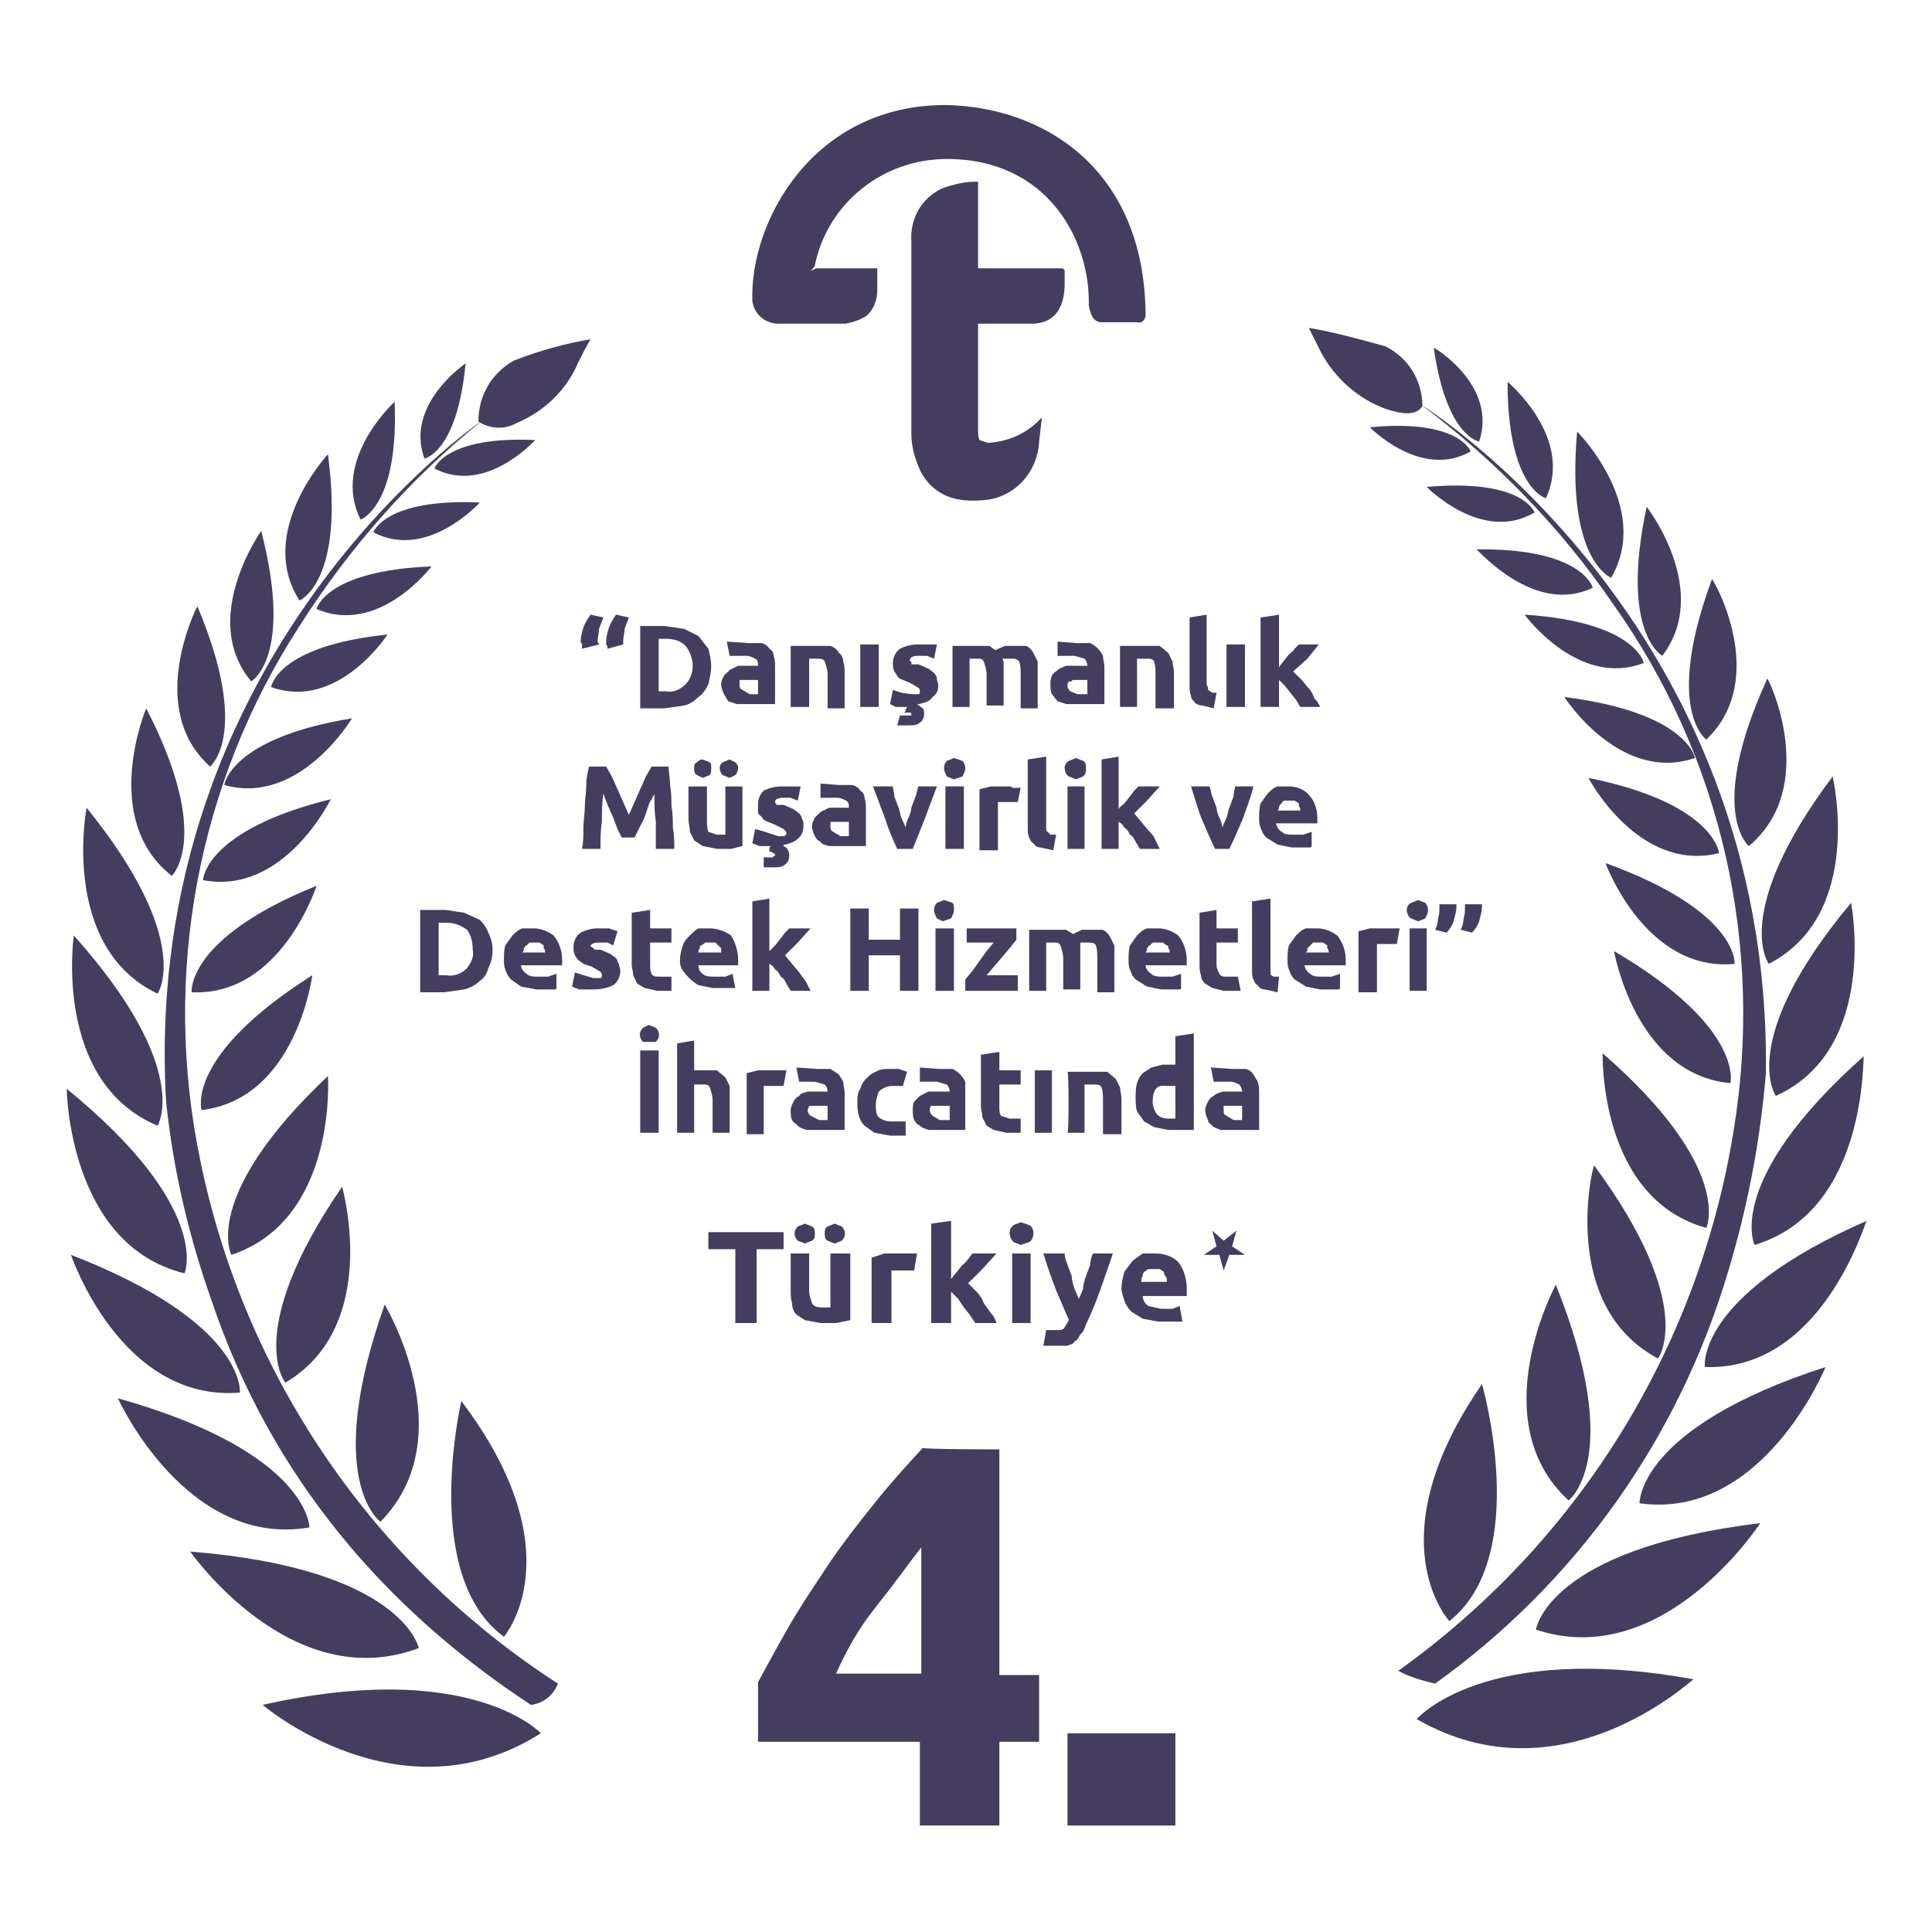 <?xml version="1.0" encoding="utf-8"?>
<!-- Generator: Adobe Illustrator 28.0.0, SVG Export Plug-In . SVG Version: 6.00 Build 0)  -->
<svg version="1.1" id="Layer_1" xmlns="http://www.w3.org/2000/svg" xmlns:xlink="http://www.w3.org/1999/xlink" x="0px" y="0px"
	 viewBox="0 0 136.1 136.1" style="enable-background:new 0 0 136.1 136.1;" xml:space="preserve">
<style type="text/css">
	.st0{fill:#453D5F;}
</style>
<g>
	<g>
		<g>
			<g>
				<path class="st0" d="M98.5,117.7c12.6-9,21.1-22.6,23.6-37.9c2.2-13.1-0.8-26.5-8.5-37.3c-3.7-5.4-8.3-10.1-13.5-14
					c0,0,24.7,15.3,24.3,47.1c-0.4,4.8-1.3,9.5-2.7,14.1c-3.5,11.7-10.7,21.8-20.6,28.9C100.2,118.4,99.2,118.1,98.5,117.7z"/>
				<path class="st0" d="M102.1,114.2c0,0-5.3-5.7,2.3-16.7C104.4,97.5,107.9,109.6,102.1,114.2z"/>
				<path class="st0" d="M99.8,121.1c0,0,4.7-5.5,19.5-2.8C119.2,118.3,110,127,99.8,121.1z"/>
				<path class="st0" d="M108.2,114.8c0,0,0.8-5.7,15.8-7.5C124,107.3,117.2,117.8,108.2,114.8z"/>
				<path class="st0" d="M115.5,105.9c0,0-0.2-5.3,13.1-9.6C128.6,96.3,124.2,107.1,115.5,105.9z"/>
				<path class="st0" d="M120.1,96.3c0,0-0.7-5,11.4-10.3C131.4,86,128.4,96.6,120.1,96.3z"/>
				<path class="st0" d="M123.6,87.7c0,0-2.2-4.5,7.7-13.3C131.2,74.4,131.6,85.3,123.6,87.7z"/>
				<path class="st0" d="M125.1,77.2c0,0-2.8-3.9,5.3-13.6C130.4,63.6,132.4,73.9,125.1,77.2z"/>
				<path class="st0" d="M124.6,67.9c0,0-2.7-3.6,4.5-13.2C129.1,54.7,131.4,64.4,124.6,67.9z"/>
				<path class="st0" d="M123.2,59.6c0,0-3-2.4,1.3-11.8C124.6,47.8,128.2,55.4,123.2,59.6z"/>
				<path class="st0" d="M120.2,52.1c0,0-3-2.1,0.4-11.3C120.7,40.8,124.7,47.8,120.2,52.1z"/>
				<path class="st0" d="M117.1,46.2c0,0-3-1.6-1.1-10.5C116,35.7,120.6,41.6,117.1,46.2z"/>
				<path class="st0" d="M113.5,40.7c0,0-3.2-1.2-2.4-10.3C111.1,30.4,116.4,35.7,113.5,40.7z"/>
				<path class="st0" d="M108.9,35.1c0,0-2.7-0.7-2.7-8.2C106.2,26.9,110.9,30.8,108.9,35.1z"/>
				<path class="st0" d="M104.2,31.1c0,0-2.3-0.3-3.2-6.6C101.1,24.5,105.5,27.2,104.2,31.1z"/>
				<path class="st0" d="M103.6,31.8c0,0-0.8-2.3-7.1-1.7C96.5,30.1,100.1,33.8,103.6,31.8z"/>
				<path class="st0" d="M108.1,36.1c0,0-0.8-2.4-7.6-1.8C100.5,34.3,104.4,38.3,108.1,36.1z"/>
				<path class="st0" d="M112.2,41.4c0,0-0.7-2.8-8.2-2.7C104.1,38.7,108.1,43.4,112.2,41.4z"/>
				<path class="st0" d="M115.8,46.7c0,0-0.6-2.9-8.4-3.4C107.4,43.3,111.2,48.5,115.8,46.7z"/>
				<path class="st0" d="M119.4,53.4c0,0-0.5-3.2-9.2-4.3C110.2,49.1,114.1,55.2,119.4,53.4z"/>
				<path class="st0" d="M121.1,60.1c0,0-0.3-3.5-9.2-5.3C111.9,54.8,115.4,61.5,121.1,60.1z"/>
				<path class="st0" d="M122.2,67.9c0,0,0.3-3.7-9.1-7.1C113.1,60.8,115.9,68.5,122.2,67.9z"/>
				<path class="st0" d="M121.9,76.3c0,0,1-3.9-8.2-9.3C113.7,67,115.2,75.7,121.9,76.3z"/>
				<path class="st0" d="M120.2,86.5c0,0,2-4.2-7.3-12.3C112.9,74.2,112.6,84.4,120.2,86.5z"/>
				<path class="st0" d="M116.8,95.7c0,0,2.8-3.7-4.5-13.6C112.2,82.1,109.8,92,116.8,95.7z"/>
				<path class="st0" d="M110.5,105.7c0,0,4-3-0.9-15.2C109.6,90.5,104.4,100.1,110.5,105.7z"/>
				<path class="st0" d="M100.2,28.6c0-1.8-1-3.4-2.6-4.2c-1.8-0.5-3.6-1-5.4-1.3c0.3,0.6,0.6,1.2,0.9,1.8c1,1.8,2.6,3.2,4.5,3.9
					C98.8,29.2,99.8,29.3,100.2,28.6z"/>
			</g>
			<g>
				<path class="st0" d="M39.3,118.6c-13-8.4-22.1-21.7-25.2-36.9c-2.7-13-0.2-26.5,7-37.6c3.5-5.5,7.8-10.4,12.9-14.5
					c0,0-24.1,16.3-22.3,48c0.5,4.8,1.6,9.5,3.2,14c4.2,12.5,12.3,21.8,22.5,28.5C38.3,120,39,119.4,39.3,118.6z"/>
				<path class="st0" d="M35.5,115.3c0,0,5.1-5.9-3-16.6C32.5,98.7,29.6,111,35.5,115.3z"/>
				<path class="st0" d="M38.1,122.1c0,0-4.9-5.3-19.6-2C18.5,120.1,28.2,128.4,38.1,122.1z"/>
				<path class="st0" d="M29.5,116.1c0,0-1.1-5.6-16.1-6.8C13.4,109.3,20.5,119.5,29.5,116.1z"/>
				<path class="st0" d="M21.8,107.6c0,0,0-5.3-13.5-9.1C8.3,98.5,13.1,109.1,21.8,107.6z"/>
				<path class="st0" d="M16.9,98.1c0,0,0.5-4.9-11.9-9.7C5,88.4,8.5,98.8,16.9,98.1z"/>
				<path class="st0" d="M13,89.7c0,0,2-4.6-8.3-13C4.7,76.7,4.8,87.7,13,89.7z"/>
				<path class="st0" d="M11.1,79.3c0,0,2.5-4-5.9-13.4C5.2,65.9,3.7,76.2,11.1,79.3z"/>
				<path class="st0" d="M11.1,70c0,0,2.6-3.7-5-13.1C6.1,56.9,4.2,66.7,11.1,70z"/>
				<path class="st0" d="M12.1,61.7c0,0,2.9-2.7-1.8-11.8C10.3,49.9,7,57.7,12.1,61.7z"/>
				<path class="st0" d="M14.8,54c0,0,2.9-2.3-0.9-11.3C13.9,42.7,10.2,49.9,14.8,54z"/>
				<path class="st0" d="M17.7,48c0,0,3-1.7,0.7-10.6C18.4,37.4,14,43.6,17.7,48z"/>
				<path class="st0" d="M21.1,42.3c0,0,3.2-1.3,2-10.3C23.1,32,18,37.5,21.1,42.3z"/>
				<path class="st0" d="M25.4,36.6c0,0,2.7-0.9,2.4-8.3C27.8,28.3,23.3,32.4,25.4,36.6z"/>
				<path class="st0" d="M29.9,32.3c0,0,2.3-0.4,2.9-6.7C32.8,25.6,28.5,28.5,29.9,32.3z"/>
				<path class="st0" d="M30.6,33c0,0,0.8-2.3,7.1-2C37.7,31,34.2,34.9,30.6,33z"/>
				<path class="st0" d="M26.3,37.5c0,0,0.8-2.4,7.5-2.1C33.8,35.4,30.1,39.5,26.3,37.5z"/>
				<path class="st0" d="M22.3,42.9c0,0,0.6-2.7,8.1-3C30.4,39.9,26.7,44.8,22.3,42.9z"/>
				<path class="st0" d="M19.1,48.4c0,0,0.4-2.9,8.2-3.7C27.3,44.7,23.8,50.1,19.1,48.4z"/>
				<path class="st0" d="M15.8,55.3c0,0,0.4-3.3,9-4.7C24.8,50.6,21.1,56.8,15.8,55.3z"/>
				<path class="st0" d="M14.3,62c0,0,0.1-3.5,9-5.7C23.3,56.3,20,63.1,14.3,62z"/>
				<path class="st0" d="M13.5,69.9c0,0-0.4-3.8,8.8-7.5C22.3,62.4,19.8,70.2,13.5,69.9z"/>
				<path class="st0" d="M14.2,78.2c0,0-1.2-3.8,7.8-9.5C22,68.7,20.9,77.4,14.2,78.2z"/>
				<path class="st0" d="M16.3,88.4c0,0-2.2-4.1,6.8-12.6C23.1,75.8,23.8,85.9,16.3,88.4z"/>
				<path class="st0" d="M20.1,97.4c0,0-3-3.6,4-13.8C24.1,83.6,26.9,93.4,20.1,97.4z"/>
				<path class="st0" d="M26.8,107.2c0,0-4.1-2.9,0.3-15.3C27.1,91.9,32.7,101.2,26.8,107.2z"/>
				<path class="st0" d="M33.7,29.7c0-1.8,0.9-3.4,2.5-4.3c1.8-0.7,3.6-1.2,5.4-1.5c-0.3,0.5-0.6,1.1-0.9,1.7
					c-0.8,1.9-2.4,3.4-4.3,4.2C35.5,30.3,34.5,30.2,33.7,29.7z"/>
			</g>
		</g>
		<g>
			<path class="st0" d="M75,19.1c0-0.1-0.1-0.2-0.2-0.2h-5.9v-6.1h-0.2c-0.8,0-1.6,0.2-2.4,0.5c-1.4,0.7-2.2,2.1-2.1,3.7v13.6
				c0,0.9,0.3,1.9,0.7,2.7c1.3,2.3,3.7,2,4.7,1.9c2-0.3,3.5-2,3.6-4.1l0.2-1.7c-1,1.1-2.3,1.7-3.8,1.8L69,31
				c-0.1-0.2-0.1-0.5-0.1-0.7v-7.5h3.9c2.3-0.1,2.2-2.5,2.2-3V19.1z"/>
			<path class="st0" d="M66.6,7.4c-9.4,0-13.8,8.3-13.6,13.8c0.1,0.9,0.9,1.6,1.8,1.6h4.8c0.5-0.1,1.1-0.3,1.5-0.6
				c0.5-0.5,0.7-1.1,0.7-1.8v-1.5h-4.3l-0.4,0.2c0,0,0.3-0.3,0.3-0.4c0.9-4.4,4.8-7.5,9.3-7.5c7.1,0,10.1,5.7,10,10.3
				c0.1,0.6,0.3,1.2,0.9,1.2h2.5c0.3,0.1,0.5-0.1,0.6-0.4c0-0.1,0-0.2,0-0.2C80.6,11.8,73.4,7.5,66.6,7.4z"/>
		</g>
		<g>
			<path class="st0" d="M41,45.7v-0.3c0-0.1-0.1-0.1-0.1-0.2c0-0.3,0.1-0.7,0.2-1c0.1-0.3,0.3-0.6,0.5-0.9l0.9,0.2l-0.3,0.8
				c0,0.3-0.1,0.6-0.1,0.9l0,0c0,0.1,0.1,0.1,0.1,0.2L41,45.7z M42.8,45.7c0-0.1,0-0.2-0.1-0.3v-0.2c0-0.3,0.1-0.7,0.2-1
				c0.1-0.3,0.3-0.6,0.5-0.9l0.9,0.2L44,44.3c0,0.3-0.1,0.6-0.1,0.9l0,0v0.2L42.8,45.7z"/>
			<path class="st0" d="M50.1,46.9c0,0.4-0.1,0.9-0.2,1.3c-0.2,0.4-0.4,0.7-0.7,0.9c-0.3,0.3-0.6,0.5-1,0.6l-1.4,0.2h-1.7v-5.8h1.7
				l1.4,0.2l1,0.5l0.7,0.9C50,46.1,50.1,46.5,50.1,46.9z M46.4,48.7h0.5c0.5,0.1,1-0.1,1.4-0.5c0.3-0.3,0.5-0.8,0.5-1.3
				s-0.2-1-0.5-1.4c-0.4-0.4-0.9-0.5-1.4-0.5h-0.5V48.7z"/>
			<path class="st0" d="M52.7,45.3h0.9c0.2,0,0.5,0.2,0.6,0.4c0.2,0.1,0.3,0.3,0.3,0.5c0.1,0.3,0.1,0.5,0.1,0.8v2.6h-2.7l-0.6-0.2
				L51,48.9c-0.1-0.2-0.2-0.5-0.2-0.7s0.1-0.4,0.2-0.6l0.4-0.4l0.6-0.3h1.4c0-0.2,0-0.4-0.2-0.5s-0.4-0.2-0.6-0.2h-1.2l-0.2-1
				L52.7,45.3L52.7,45.3z M52.8,48.9h0.6v-1h-1.3v0.3c0,0.2,0,0.3,0.2,0.4L52.8,48.9z"/>
			<path class="st0" d="M55.7,45.5h2.8c0.3,0.1,0.5,0.3,0.6,0.5c0.2,0.1,0.3,0.4,0.3,0.6c0.1,0.3,0.1,0.5,0.1,0.8v2.5h-1.2v-2.4
				c0-0.3-0.1-0.6-0.2-0.9c-0.1-0.2-0.3-0.2-0.6-0.2H57v3.4h-1.3C55.7,49.8,55.7,45.5,55.7,45.5z"/>
			<path class="st0" d="M61.9,49.8h-1.3v-4.4h1.3V49.8z"/>
			<path class="st0" d="M64.2,48.9h0.5c0.1,0,0.1-0.1,0.1-0.2s0-0.2-0.2-0.3l-0.5-0.3l-0.5-0.2c-0.2-0.1-0.3-0.1-0.4-0.3L63,47.3
				c-0.1-0.2-0.1-0.4-0.1-0.6c0-0.4,0.2-0.8,0.5-1c0.4-0.2,0.8-0.3,1.2-0.3H66l-0.2,1l-0.5-0.2h-0.6c-0.4,0-0.6,0.1-0.6,0.3
				c0,0.1,0,0.1,0.1,0.1v0.2h0.5l0.7,0.3l0.4,0.3c0.1,0.1,0.2,0.3,0.2,0.4c0,0.2,0.1,0.3,0.1,0.5c0,0.3-0.1,0.6-0.4,0.8
				c-0.2,0.3-0.5,0.4-1,0.5h-0.1l0.4,0.3c0.1,0.1,0.1,0.2,0.1,0.4s-0.1,0.5-0.3,0.6c-0.2,0.2-0.5,0.2-0.9,0.2h-0.7l0.2-0.7h0.8
				c0-0.1,0-0.2-0.1-0.2h-0.4c0.1-0.1,0.1-0.1,0.1-0.2c0-0.1,0.1-0.1,0.1-0.2h-0.8l-0.4-0.2l0.2-1l0.6,0.2L64.2,48.9z"/>
			<path class="st0" d="M69.5,47.5c0-0.3-0.1-0.6-0.2-0.9c-0.1-0.2-0.2-0.2-0.5-0.2h-0.5v3.4h-1.2v-4.3h2.6l0.4,0.3l0.7-0.3h1.5
				c0.2,0.1,0.4,0.3,0.5,0.5s0.2,0.4,0.3,0.6v3.3h-1.2v-2.4c0-0.3,0-0.6-0.1-0.9c-0.2-0.2-0.3-0.2-0.6-0.2h-0.6
				c0.1,0.1,0.1,0.3,0.1,0.4v2.9h-1.2C69.5,49.7,69.5,47.5,69.5,47.5z"/>
			<path class="st0" d="M75.8,45.3h1c0.4,0.2,0.7,0.5,0.9,0.9c0,0.3,0.1,0.5,0.1,0.8v2.6h-2.7l-0.6-0.2l-0.4-0.5
				C74,48.7,74,48.4,74,48.2s0-0.4,0.1-0.6c0.1-0.2,0.3-0.3,0.4-0.4c0.1-0.1,0.4-0.2,0.6-0.3h1.5c0-0.2-0.1-0.4-0.2-0.5l-0.7-0.2
				h-1.2v-1L75.8,45.3L75.8,45.3z M75.9,48.9h0.7v-1h-0.9c-0.1,0-0.2,0-0.2,0.1h-0.2c-0.1,0.1-0.1,0.2-0.1,0.3
				c0,0.2,0.1,0.3,0.2,0.4L75.9,48.9z"/>
			<path class="st0" d="M78.9,45.5h2.8l0.6,0.5c0.1,0.2,0.2,0.4,0.3,0.6c0,0.2,0.1,0.5,0.1,0.8v2.5h-1.3v-2.4c0-0.3,0-0.6-0.1-0.9
				c-0.1-0.2-0.3-0.2-0.6-0.2h-0.6v3.4h-1.2C78.9,49.8,78.9,45.5,78.9,45.5z"/>
			<path class="st0" d="M85.5,49.9l-0.8-0.2c-0.2,0-0.5-0.1-0.6-0.3c-0.1-0.1-0.2-0.2-0.2-0.4c-0.1-0.2-0.1-0.5-0.1-0.7v-4.8
				l1.2-0.2v4.8c0,0.1,0,0.2,0.1,0.3v0.2l0.3,0.2h0.3L85.5,49.9z"/>
			<path class="st0" d="M87.7,49.8h-1.3v-4.4h1.3V49.8z"/>
			<path class="st0" d="M90.1,47l0.3-0.4l0.4-0.5c0.1-0.1,0.3-0.2,0.4-0.4l0.3-0.3h1.4l-0.8,1l-1,0.9c0.2,0.2,0.4,0.4,0.6,0.6
				l0.5,0.6c0.2,0.2,0.3,0.5,0.4,0.7c0.2,0.2,0.3,0.4,0.4,0.6h-1.4l-0.3-0.5l-0.4-0.5l-0.4-0.5l-0.4-0.4v1.9h-1.3v-6.3l1.3-0.2V47z"
				/>
			<path class="st0" d="M42.7,54l0.4,0.7l0.4,0.9l0.4,0.9l0.4,0.9l0.4-0.9l0.4-0.9l0.4-0.9l0.4-0.7h1.2c0,0.4,0.1,0.8,0.1,1.3
				c0.1,0.5,0.1,1,0.1,1.5c0.1,0.5,0.1,1,0.1,1.5c0.1,0.5,0.1,1,0.1,1.5h-1.3v-1.9c-0.1-0.7-0.1-1.3-0.1-2c-0.1,0.3-0.3,0.5-0.4,0.8
				l-0.3,0.9L45,58.4c-0.1,0.2-0.2,0.4-0.3,0.6h-0.9c-0.1-0.2-0.2-0.4-0.3-0.6l-0.3-0.8l-0.4-0.9l-0.3-0.8c-0.1,0.7-0.1,1.3-0.1,2
				c-0.1,0.6-0.1,1.3-0.1,1.9H41c0.1-0.5,0.1-1,0.1-1.5s0.1-1,0.1-1.5s0.1-1,0.1-1.5s0.1-0.9,0.2-1.3C41.5,54,42.7,54,42.7,54z"/>
			<path class="st0" d="M52.3,59.6l-0.8,0.2h-1l-1-0.2l-0.6-0.4l-0.3-0.6c0-0.3-0.1-0.6-0.1-0.9v-2.3h1.3v2.3c0,0.3,0,0.6,0.1,0.9
				l0.6,0.2h0.6v-3.4h1.2V59.6z M49.5,54.8l-0.4-0.2c-0.2-0.1-0.2-0.3-0.2-0.5s0-0.3,0.2-0.4c0.1-0.1,0.2-0.2,0.4-0.2l0.5,0.2
				c0.1,0.1,0.1,0.2,0.1,0.4s0,0.4-0.1,0.5L49.5,54.8z M51.4,54.8l-0.5-0.2c-0.1-0.1-0.2-0.3-0.2-0.5s0.1-0.3,0.2-0.4l0.5-0.2
				l0.4,0.2c0.1,0.1,0.2,0.2,0.2,0.4s-0.1,0.4-0.2,0.5L51.4,54.8z"/>
			<path class="st0" d="M54.8,58.9h0.4c0.1,0,0.2-0.1,0.2-0.2l0,0c0-0.1-0.1-0.2-0.2-0.3l-0.6-0.3l-0.5-0.2
				c-0.2-0.1-0.3-0.1-0.4-0.3l-0.3-0.3v-0.6c0-0.4,0.1-0.7,0.4-1c0.4-0.2,0.8-0.3,1.3-0.3h1.3l-0.2,1l-0.5-0.2h-0.5
				c-0.4,0-0.6,0.1-0.6,0.3l0,0c0,0.1,0.1,0.1,0.1,0.2h0.5l0.7,0.3l0.4,0.3c0.1,0.1,0.2,0.3,0.2,0.4c0.1,0.1,0.1,0.3,0.1,0.5
				c0,0.3-0.1,0.6-0.3,0.8c-0.3,0.3-0.6,0.4-1,0.5c-0.1,0-0.1,0-0.1,0.1l0,0c0.2,0.1,0.3,0.2,0.3,0.3c0.1,0.1,0.1,0.3,0.1,0.4
				c0,0.2-0.1,0.5-0.3,0.6c-0.2,0.2-0.5,0.2-0.8,0.2h-0.7v-0.7h0.5c0.1,0,0.2,0,0.2-0.1h0.1c0-0.1,0-0.2-0.1-0.2S54.4,60,54.3,60
				h-0.1v-0.2c0-0.1,0-0.1,0.1-0.2h-0.8L53,59.4l0.2-1l0.7,0.2L54.8,58.9z"/>
			<path class="st0" d="M59.1,55.3H60c0.2,0,0.5,0.2,0.6,0.4c0.2,0.1,0.3,0.3,0.3,0.5C61,56.5,61,56.7,61,57v2.6h-2.6
				c-0.3-0.1-0.5-0.1-0.6-0.3c-0.2-0.1-0.3-0.2-0.4-0.4c-0.1-0.2-0.2-0.5-0.2-0.7s0.1-0.4,0.2-0.6l0.4-0.4l0.6-0.3h1.4
				c0-0.2,0-0.4-0.2-0.5s-0.4-0.2-0.6-0.2h-1.2v-1L59.1,55.3L59.1,55.3z M59.2,58.9h0.6v-1h-1.3v0.3c0,0.2,0,0.3,0.2,0.4L59.2,58.9z
				"/>
			<path class="st0" d="M63.2,59.8c-0.3-0.7-0.6-1.3-0.8-2l-0.9-2.4h1.4c0,0.2,0.1,0.4,0.1,0.7l0.3,0.8c0.1,0.2,0.1,0.5,0.2,0.7
				l0.3,0.7c0-0.2,0.1-0.5,0.2-0.7c0.1-0.2,0.2-0.5,0.2-0.7l0.3-0.8c0.1-0.2,0.1-0.5,0.2-0.7H66l-0.9,2.4l-0.8,2H63.2z"/>
			<path class="st0" d="M68,54.1c0,0.2-0.1,0.4-0.2,0.6l-0.6,0.2l-0.5-0.2c-0.1-0.2-0.2-0.4-0.2-0.6c0-0.2,0.1-0.4,0.2-0.5l0.5-0.2
				l0.6,0.2C67.9,53.7,68,53.9,68,54.1z M67.9,59.8h-1.3v-4.4h1.3V59.8z"/>
			<path class="st0" d="M71.7,56.5h-1.4v3.4H69v-4.3l0.8-0.2h1.3c0.1,0,0.2,0,0.2,0.1h0.6L71.7,56.5z"/>
			<path class="st0" d="M74.2,59.9l-0.9-0.2c-0.2,0-0.4-0.1-0.5-0.3c-0.2-0.1-0.2-0.2-0.3-0.4c-0.1-0.2-0.1-0.4-0.1-0.7v-4.8
				l1.3-0.2v5.1c0,0.1,0,0.1,0.1,0.2l0.2,0.2h0.4L74.2,59.9z"/>
			<path class="st0" d="M76.5,54.1c0,0.3,0,0.4-0.2,0.6l-0.5,0.2l-0.5-0.2c-0.2-0.1-0.3-0.4-0.3-0.6c0-0.2,0.1-0.4,0.3-0.5l0.5-0.2
				l0.5,0.2C76.5,53.7,76.5,53.9,76.5,54.1z M76.4,59.8h-1.2v-4.4h1.2V59.8z"/>
			<path class="st0" d="M78.8,57c0.1-0.2,0.3-0.3,0.4-0.4l0.4-0.5l0.3-0.4l0.3-0.3h1.5l-0.9,1l-0.9,0.9l0.5,0.6l0.5,0.6
				c0.2,0.2,0.4,0.4,0.5,0.7l0.3,0.6h-1.4L80,59.3c-0.1-0.2-0.2-0.4-0.4-0.5c-0.1-0.2-0.2-0.4-0.4-0.5c-0.1-0.2-0.2-0.3-0.4-0.4v1.9
				h-1.2v-6.3l1.2-0.2C78.8,53.3,78.8,57,78.8,57z"/>
			<path class="st0" d="M85.6,59.8c-0.3-0.6-0.6-1.3-0.9-2s-0.5-1.5-0.8-2.4h1.3c0.1,0.2,0.1,0.5,0.2,0.7l0.3,0.8
				c0,0.2,0.1,0.5,0.2,0.7s0.2,0.5,0.2,0.7l0.3-0.7c0.1-0.2,0.1-0.5,0.2-0.7l0.3-0.8c0-0.3,0.1-0.5,0.1-0.7h1.3
				c-0.2,0.8-0.5,1.6-0.8,2.4c-0.3,0.7-0.6,1.4-0.9,2H85.6z"/>
			<path class="st0" d="M88.7,57.6c0-0.3,0-0.7,0.1-1l0.5-0.7c0.2-0.2,0.4-0.4,0.7-0.5h0.8c0.5,0,1.1,0.2,1.4,0.6
				c0.4,0.4,0.6,1,0.6,1.6V58h-2.9c0,0.2,0.2,0.5,0.4,0.6c0.2,0.2,0.5,0.2,0.8,0.2h0.7l0.6-0.2v1c0,0.1-0.1,0.1-0.2,0.1H91l-1-0.2
				L89.2,59c-0.2-0.2-0.3-0.4-0.4-0.7C88.7,58.1,88.7,57.8,88.7,57.6z M91.6,57.1c0-0.1,0-0.2-0.1-0.3v-0.2l-0.3-0.2h-0.7
				c-0.1,0-0.2,0.1-0.2,0.2c-0.1,0-0.1,0.1-0.2,0.2c0,0.1,0,0.2-0.1,0.3H91.6z"/>
			<path class="st0" d="M34.7,66.9c0,0.5-0.1,0.9-0.3,1.3c-0.1,0.4-0.3,0.7-0.6,0.9c-0.3,0.3-0.7,0.5-1.1,0.6l-1.4,0.2h-1.7v-5.8
				h1.8l1.3,0.2l1.1,0.5c0.3,0.3,0.5,0.6,0.6,0.9C34.6,66.1,34.7,66.5,34.7,66.9z M30.9,68.7h0.5c0.6,0.1,1.1-0.1,1.5-0.5
				c0.3-0.4,0.5-0.8,0.4-1.3c0-0.5-0.1-1-0.4-1.4C32.5,65.2,32,65,31.5,65h-0.6V68.7z"/>
			<path class="st0" d="M35.5,67.6c0-0.3,0-0.7,0.1-1l0.5-0.7c0.2-0.2,0.4-0.4,0.7-0.5h0.8c0.5,0,1,0.2,1.4,0.5
				c0.4,0.5,0.6,1.1,0.6,1.7V68h-2.9c0,0.2,0.2,0.5,0.4,0.6c0.2,0.2,0.5,0.2,0.8,0.2h0.7l0.6-0.2v1c0,0.1-0.1,0.1-0.2,0.1h-1.2
				l-1.1-0.2L36,69c-0.2-0.2-0.3-0.4-0.4-0.7C35.5,68.1,35.5,67.8,35.5,67.6z M38.4,67.1c0-0.1,0-0.2-0.1-0.3v-0.2L38,66.4h-0.7
				l-0.2,0.2c-0.1,0-0.1,0.1-0.2,0.2c0,0.1,0,0.2-0.1,0.3H38.4z"/>
			<path class="st0" d="M41.8,68.9h0.5c0.1,0,0.1-0.1,0.1-0.2s0-0.2-0.2-0.3l-0.5-0.3l-0.6-0.2l-0.4-0.3l-0.2-0.3
				c-0.1-0.2-0.1-0.4-0.1-0.6c0-0.4,0.2-0.8,0.5-1c0.4-0.2,0.8-0.3,1.2-0.3h0.8l0.6,0.2l-0.3,1l-0.4-0.2h-0.6
				c-0.4,0-0.6,0.1-0.6,0.3h0.1l0.2,0.2h0.4l0.7,0.3l0.4,0.3c0.1,0.1,0.1,0.3,0.2,0.4c0,0.2,0.1,0.3,0.1,0.5c0,0.4-0.2,0.8-0.5,1
				c-0.4,0.2-0.9,0.3-1.4,0.3h-1l-0.5-0.2l0.2-1l0.6,0.2L41.8,68.9z"/>
			<path class="st0" d="M44.5,64.3l1.3-0.2v1.3h1.5v1h-1.5V68c0,0.2,0,0.4,0.1,0.6s0.3,0.2,0.6,0.2h0.8v1h-1l-0.9-0.2l-0.5-0.3
				l-0.3-0.6c0-0.3-0.1-0.5-0.1-0.8C44.5,67.9,44.5,64.3,44.5,64.3z"/>
			<path class="st0" d="M47.9,67.6c0-0.3,0.1-0.7,0.2-1c0.1-0.3,0.3-0.5,0.5-0.7s0.4-0.4,0.6-0.5H50c0.5,0,1.1,0.2,1.5,0.5
				c0.3,0.5,0.5,1.1,0.5,1.7V68h-2.8c0,0.2,0.1,0.5,0.3,0.6c0.2,0.2,0.5,0.2,0.9,0.2h0.7l0.5-0.2l0.2,1h-1.6l-1-0.2
				c-0.5-0.3-0.9-0.7-1.2-1.2C47.9,68,47.9,67.8,47.9,67.6z M50.8,67.1v-0.3l-0.2-0.2l-0.2-0.2h-0.7l-0.3,0.2
				c-0.1,0-0.1,0.1-0.1,0.2c-0.1,0.1-0.1,0.2-0.1,0.3H50.8z"/>
			<path class="st0" d="M54.2,67l0.4-0.4l0.4-0.5l0.3-0.4l0.3-0.3h1.5l-0.9,1l-0.9,0.9l0.5,0.6l0.5,0.6l0.5,0.7l0.3,0.6h-1.4
				l-0.3-0.5c-0.1-0.2-0.2-0.4-0.4-0.5c-0.1-0.2-0.2-0.4-0.4-0.5c-0.1-0.2-0.2-0.3-0.4-0.4v1.9H53v-6.3l1.2-0.2L54.2,67z"/>
			<path class="st0" d="M63.4,64h1.3v5.8h-1.3v-2.5h-2.2v2.5h-1.3V64h1.3v2.2h2.2C63.4,66.2,63.4,64,63.4,64z"/>
			<path class="st0" d="M67.2,64.1c0,0.2-0.1,0.4-0.2,0.6l-0.6,0.2L66,64.7c-0.1-0.2-0.2-0.4-0.2-0.6c0-0.2,0.1-0.4,0.2-0.5l0.5-0.2
				l0.6,0.2C67.2,63.7,67.2,63.9,67.2,64.1z M67.2,69.8h-1.3v-4.4h1.3V69.8z"/>
			<path class="st0" d="M71.6,66.2l-0.4,0.5l-0.5,0.6L70.1,68l-0.6,0.7h2.2v1.1H68V69l0.5-0.6l0.5-0.7l0.5-0.7l0.5-0.6h-1.9v-1h3.5
				V66.2z"/>
			<path class="st0" d="M74.9,67.5c0-0.3-0.1-0.6-0.2-0.9c-0.1-0.2-0.2-0.2-0.5-0.2h-0.5v3.4h-1.2v-4.3h2.6l0.5,0.3l0.6-0.3h1.5
				c0.2,0.1,0.4,0.3,0.5,0.5s0.2,0.4,0.3,0.6v3.3h-1.2v-2.4c0-0.3,0-0.6-0.1-0.9c-0.1-0.2-0.3-0.2-0.6-0.2h-0.5v3.3h-1.2L74.9,67.5
				L74.9,67.5z"/>
			<path class="st0" d="M79.5,67.6c0-0.3,0-0.7,0.1-1l0.5-0.7c0.2-0.2,0.4-0.4,0.7-0.5h0.8c0.5,0,1,0.2,1.4,0.5
				c0.4,0.5,0.6,1.1,0.6,1.7V68h-2.9c0,0.2,0.2,0.5,0.4,0.6c0.2,0.2,0.5,0.2,0.8,0.2h0.7l0.6-0.2v1c0,0.1-0.1,0.1-0.2,0.1h-1.2
				l-1-0.2L80,69c-0.2-0.2-0.3-0.4-0.4-0.7C79.5,68.1,79.5,67.8,79.5,67.6z M82.4,67.1c0-0.1,0-0.2-0.1-0.3c0-0.1,0-0.2-0.1-0.2
				l-0.3-0.2h-0.7L81,66.6c-0.1,0-0.1,0.1-0.2,0.2c0,0.1,0,0.2-0.1,0.3H82.4z"/>
			<path class="st0" d="M84.5,64.3l1.2-0.2v1.3h1.5v1h-1.5V68c0,0.2,0.1,0.4,0.2,0.6s0.3,0.2,0.5,0.2h0.8l0.2,1h-1.2l-0.8-0.2
				l-0.5-0.3c-0.2-0.2-0.3-0.4-0.3-0.6c-0.1-0.3-0.1-0.5-0.1-0.8L84.5,64.3z"/>
			<path class="st0" d="M90,69.9l-0.9-0.2c-0.2,0-0.4-0.1-0.5-0.3c-0.2-0.1-0.2-0.2-0.3-0.4c-0.1-0.2-0.1-0.4-0.1-0.7v-4.8l1.3-0.2
				v5.3c0,0.1,0.1,0.1,0.2,0.2h0.4L90,69.9z"/>
			<path class="st0" d="M90.7,67.6c0-0.3,0-0.7,0.1-1l0.5-0.7c0.2-0.2,0.4-0.4,0.7-0.5h0.8c0.5,0,1,0.2,1.4,0.5
				c0.4,0.5,0.6,1.1,0.6,1.7V68h-2.9c0,0.2,0.2,0.5,0.4,0.6c0.2,0.2,0.5,0.2,0.8,0.2h0.7l0.6-0.2v1c0,0.1-0.1,0.1-0.2,0.1H93l-1-0.2
				L91.2,69c-0.2-0.2-0.3-0.4-0.4-0.7C90.7,68.1,90.7,67.8,90.7,67.6z M93.6,67.1c0-0.1,0-0.2-0.1-0.3v-0.2l-0.3-0.2h-0.7l-0.2,0.2
				l-0.2,0.2c0,0.1,0,0.2-0.1,0.3C92,67.1,93.6,67.1,93.6,67.1z"/>
			<path class="st0" d="M98.4,66.5H97v3.4h-1.3v-4.3l0.8-0.2h2.1L98.4,66.5z"/>
			<path class="st0" d="M100.6,64.1c0,0.2-0.1,0.4-0.2,0.6l-0.5,0.2l-0.5-0.2c-0.2-0.1-0.3-0.4-0.3-0.6c0-0.2,0.1-0.4,0.3-0.5
				l0.5-0.2l0.5,0.2C100.5,63.7,100.6,63.9,100.6,64.1z M100.5,69.8h-1.2v-4.4h1.2V69.8z"/>
			<path class="st0" d="M102.6,63.4v0.4c0,0.4-0.1,0.7-0.2,1.1c-0.1,0.3-0.3,0.6-0.5,0.8l-0.8-0.2c0.1-0.2,0.2-0.5,0.2-0.8
				c0.1-0.3,0.1-0.5,0.1-0.8l0,0v-0.2h1.2L102.6,63.4z M104.4,63.4v0.4c0,0.4-0.1,0.7-0.2,1.1c-0.1,0.3-0.3,0.6-0.5,0.8l-0.8-0.2
				c0.1-0.2,0.2-0.5,0.2-0.8c0.1-0.3,0.1-0.5,0.1-0.8l0,0v-0.2h1.2L104.4,63.4z"/>
			<path class="st0" d="M45.7,73.4h-0.4c-0.3-0.3-0.3-0.7,0-1l0,0l0.4-0.2l0.5,0.2c0.3,0.3,0.3,0.7,0,1l0,0H45.7z M45.1,74h1.3v5.8
				h-1.3V74z"/>
			<path class="st0" d="M47.7,79.8v-6.3l1.2-0.2v2.1h1.6l0.6,0.5c0.1,0.2,0.2,0.4,0.3,0.6v3.3h-1.2v-2.3c0-0.3-0.1-0.6-0.2-0.9
				c-0.1-0.2-0.2-0.2-0.5-0.2h-0.6v3.4H47.7z"/>
			<path class="st0" d="M55.2,76.5h-1.4v3.4h-1.2v-4.3l0.8-0.2h2L55.2,76.5z"/>
			<path class="st0" d="M57.6,75.3h0.9l0.6,0.4l0.3,0.5c0,0.2,0.1,0.5,0.1,0.8v2.6h-2.7c-0.2-0.1-0.4-0.1-0.6-0.3
				c-0.2-0.2-0.3-0.2-0.4-0.4s-0.1-0.4-0.1-0.7c0-0.2,0.1-0.4,0.2-0.6c0.1-0.2,0.2-0.3,0.4-0.4c0.1-0.2,0.3-0.2,0.6-0.3h1.4
				c0-0.2-0.1-0.4-0.2-0.5l-0.7-0.2h-1.1l-0.2-1L57.6,75.3L57.6,75.3z M57.7,78.9h0.6v-1H57c0,0.1-0.1,0.2-0.1,0.3
				c0,0.2,0.1,0.3,0.2,0.4L57.7,78.9z"/>
			<path class="st0" d="M60.4,77.6c0-0.3,0-0.6,0.2-0.9c0.1-0.3,0.2-0.5,0.4-0.7s0.4-0.4,0.7-0.5c0.3-0.2,0.7-0.2,1-0.2h0.6l0.6,0.2
				l-0.3,1h-0.8c-0.3,0-0.7,0.2-0.9,0.4c-0.1,0.3-0.2,0.6-0.2,0.9c0,0.4,0,0.7,0.2,0.9c0.2,0.2,0.6,0.3,0.9,0.3h1v1h-1.1l-1.1-0.2
				l-0.7-0.5c-0.2-0.2-0.3-0.4-0.4-0.7C60.4,78.3,60.4,77.9,60.4,77.6z"/>
			<path class="st0" d="M66.1,75.3h1c0.4,0.2,0.7,0.5,0.9,0.9v3.4h-2.6c-0.2-0.1-0.4-0.1-0.6-0.3c-0.2-0.1-0.3-0.2-0.4-0.4
				c-0.1-0.2-0.1-0.5-0.1-0.7s0-0.4,0.1-0.6l0.4-0.4l0.6-0.3h1.5c0-0.2-0.1-0.4-0.2-0.5L66,76.2h-1.2v-1L66.1,75.3L66.1,75.3z
				 M66.2,78.9h0.7v-1h-1.3c-0.1,0.1-0.1,0.2-0.1,0.3c0,0.2,0.1,0.3,0.2,0.4L66.2,78.9z"/>
			<path class="st0" d="M69.1,74.3l1.3-0.2v1.3h1.5v1h-1.5V78c0,0.2,0,0.4,0.1,0.6l0.6,0.2h0.8v1h-1L70,79.6l-0.5-0.3l-0.3-0.6
				c0-0.3-0.1-0.5-0.1-0.8V74.3z"/>
			<path class="st0" d="M74.1,79.8h-1.2v-4.4h1.2V79.8z"/>
			<path class="st0" d="M75.2,75.5H78l0.6,0.5c0.1,0.2,0.2,0.4,0.3,0.6c0,0.2,0.1,0.5,0.1,0.8v2.5h-1.3v-2.4c0-0.3,0-0.6-0.1-0.9
				c-0.1-0.2-0.3-0.2-0.6-0.2h-0.6v3.4h-1.2C75.3,79.8,75.3,75.5,75.2,75.5z"/>
			<path class="st0" d="M84.1,79.6h-1.8l-1-0.2L80.6,79l-0.5-0.7C80,78,80,77.6,80,77.3s0-0.7,0.1-1s0.2-0.5,0.4-0.7l0.6-0.4
				l0.8-0.2h0.9v-2l1.3-0.2L84.1,79.6z M81.2,77.6c0,0.3,0.1,0.6,0.3,0.9c0.2,0.2,0.5,0.3,0.8,0.3h0.5v-2.3h-0.7
				C81.5,76.4,81.2,76.8,81.2,77.6z"/>
			<path class="st0" d="M86.8,75.3h0.9c0.2,0,0.5,0.2,0.6,0.4l0.3,0.5c0.1,0.3,0.1,0.5,0.1,0.8v2.6H86c-0.2-0.1-0.4-0.1-0.6-0.3
				s-0.3-0.2-0.3-0.4c-0.1-0.2-0.2-0.5-0.2-0.7s0.1-0.4,0.2-0.6s0.2-0.3,0.4-0.4c0.2-0.2,0.4-0.2,0.6-0.3h1.4c0-0.2-0.1-0.4-0.2-0.5
				c-0.2-0.1-0.4-0.2-0.6-0.2h-1.2l-0.2-1L86.8,75.3L86.8,75.3z M86.9,78.9h0.6v-1h-1.3v0.3c0,0.2,0,0.3,0.2,0.4L86.9,78.9z"/>
		</g>
		<g>
			<path class="st0" d="M55.2,86.8V88h-1.9v5.2h-1.5V88h-1.9v-1.2H55.2z"/>
			<path class="st0" d="M59.9,93l-1,0.2h-1.1L56.7,93l-0.6-0.4c-0.2-0.2-0.3-0.5-0.3-0.8c-0.1-0.3-0.1-0.6-0.1-0.9v-2.6H57v2.6
				c0,0.3,0.1,0.6,0.2,0.9c0.1,0.2,0.3,0.3,0.7,0.3h0.6v-3.8h1.4V93z M56.7,87.6l-0.5-0.2c-0.3-0.3-0.3-0.7,0-1l0,0l0.5-0.2l0.5,0.2
				c0.2,0.1,0.2,0.3,0.2,0.5s0,0.4-0.2,0.5L56.7,87.6z M58.8,87.6l-0.5-0.2c-0.2-0.1-0.2-0.3-0.2-0.5s0-0.4,0.2-0.5l0.5-0.2l0.5,0.2
				c0.3,0.3,0.3,0.7,0,1l0,0L58.8,87.6z"/>
			<path class="st0" d="M64.4,89.5h-1.6v3.7h-1.4v-4.6l0.9-0.3h2.3L64.4,89.5z"/>
			<path class="st0" d="M67,90.1l0.4-0.5l0.4-0.5c0.2-0.1,0.3-0.3,0.4-0.4l0.3-0.4h1.7l-1,1.1l-1,1l0.6,0.6c0.2,0.2,0.4,0.5,0.5,0.8
				l0.5,0.7c0.2,0.2,0.3,0.4,0.4,0.7h-1.5l-0.4-0.6l-0.4-0.5l-0.4-0.6L67,91v2.2h-1.4v-7L67,86V90.1z"/>
			<path class="st0" d="M72.8,86.9c0,0.2-0.1,0.5-0.3,0.6l-0.6,0.2l-0.5-0.2c-0.3-0.3-0.4-0.8-0.1-1.1c0,0,0,0,0.1-0.1l0.5-0.2
				l0.6,0.2C72.7,86.4,72.8,86.6,72.8,86.9z M72.6,93.2h-1.3v-4.9h1.3V93.2z"/>
			<path class="st0" d="M78.4,88.3l-0.9,2.6c-0.3,0.8-0.6,1.6-1,2.4c-0.1,0.3-0.2,0.6-0.4,0.7c-0.1,0.2-0.2,0.4-0.4,0.5
				c-0.1,0.2-0.3,0.2-0.5,0.3h-1.7l0.2-1.1h0.7c0.3,0,0.5,0,0.6-0.2l0.3-0.5c-0.3-0.7-0.6-1.4-0.9-2.1c-0.3-0.8-0.6-1.6-0.9-2.6H75
				c0,0.3,0.1,0.5,0.2,0.8l0.3,0.8c0,0.3,0.1,0.6,0.2,0.9l0.3,0.7l0.3-0.7c0-0.3,0.1-0.6,0.2-0.9l0.3-0.8c0-0.3,0.1-0.6,0.2-0.8
				L78.4,88.3z"/>
			<path class="st0" d="M79,90.8c0-0.4,0.1-0.8,0.2-1.2l0.6-0.8l0.7-0.5h0.9c0.6,0,1.2,0.2,1.6,0.6c0.4,0.5,0.6,1.2,0.6,1.9v0.5
				h-3.1c0,0.3,0.2,0.6,0.4,0.7l0.9,0.2h0.8l0.5-0.2l0.2,1.1h-1.7l-1.1-0.2l-0.8-0.5c-0.2-0.2-0.4-0.5-0.5-0.8
				C79.1,91.3,79,91,79,90.8z M82.2,90.3c0-0.2,0-0.3-0.1-0.4S82,89.7,82,89.6l-0.3-0.2h-0.8l-0.3,0.2c-0.1,0.1-0.1,0.2-0.1,0.3
				c-0.1,0.1-0.1,0.2-0.1,0.4H82.2z"/>
		</g>
		<polygon class="st0" points="86.8,87.8 87.1,86.7 86.2,87.4 85.4,86.7 85.7,87.8 84.8,88.4 85.9,88.4 86.2,89.5 86.6,88.4 
			87.7,88.4 		"/>
	</g>
	<g>
		<rect x="75.2" y="122.1" class="st0" width="7.6" height="6.5"/>
		<path class="st0" d="M70.4,102.1V118h2.8v4.7h-2.8v5.9h-5.6v-5.9H53.4v-4.2c0.6-1.1,1.3-2.4,2.1-3.8s1.8-2.9,2.8-4.4
			s2.1-2.9,3.3-4.4s2.3-2.7,3.4-3.9C65.1,102.1,70.4,102.1,70.4,102.1z M64.9,109c-1,1.3-2,2.7-3.2,4.2s-2.1,3.1-2.8,4.7h6V109
			L64.9,109z"/>
	</g>
</g>
</svg>
